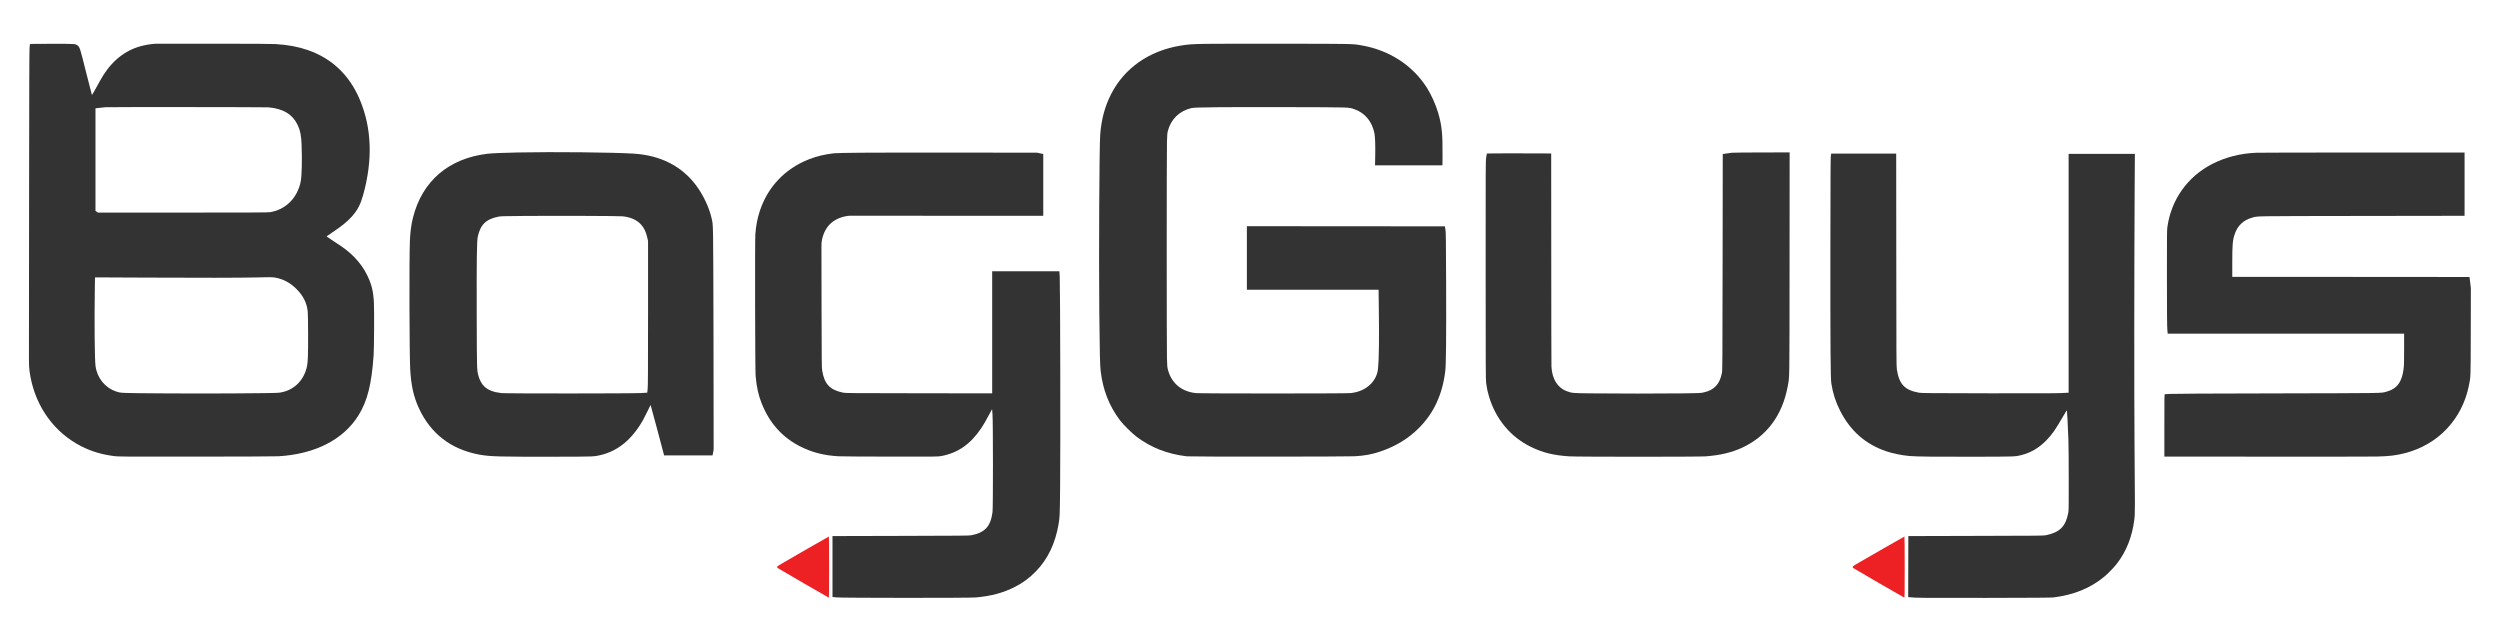 <svg xmlns="http://www.w3.org/2000/svg" fill="none" viewBox="0 0 187 48" height="48" width="187">
<path fill="#333333" d="M11.631 3.271C11.239 3.291 10.707 3.387 10.329 3.512C9.133 3.899 8.18 4.753 7.46 6.08C7.156 6.641 6.891 7.11 6.877 7.11C6.871 7.11 6.674 6.348 6.442 5.417C5.993 3.612 5.971 3.54 5.809 3.407C5.651 3.275 5.671 3.277 3.875 3.277C2.579 3.277 2.237 3.284 2.237 3.304C2.237 3.319 2.224 3.446 2.211 3.584C2.191 3.772 2.183 6.521 2.176 14.369C2.172 20.163 2.167 25.453 2.165 26.128C2.161 27.435 2.167 27.577 2.272 28.153C2.697 30.477 4.096 32.386 6.118 33.4C6.847 33.766 7.609 33.993 8.5 34.112C8.837 34.158 8.888 34.158 14.664 34.156C18.188 34.153 20.627 34.142 20.84 34.129C23.588 33.961 25.69 32.881 26.822 31.057C27.483 29.993 27.801 28.718 27.948 26.555C27.983 26.031 27.998 23.207 27.969 22.646C27.928 21.805 27.801 21.28 27.483 20.623C27.236 20.108 26.938 19.686 26.524 19.256C26.108 18.827 25.749 18.549 24.95 18.037C24.659 17.85 24.422 17.691 24.424 17.684C24.428 17.675 24.623 17.542 24.858 17.384C25.565 16.913 25.992 16.565 26.318 16.197C26.752 15.707 26.964 15.299 27.166 14.577C27.893 11.949 27.807 9.573 26.912 7.449C26.139 5.616 24.823 4.364 23.014 3.742C22.304 3.496 21.558 3.356 20.631 3.297C20.345 3.28 19 3.271 15.989 3.269C13.659 3.269 11.697 3.269 11.631 3.271ZM20.075 8.029C21.177 8.119 21.891 8.555 22.274 9.369C22.458 9.764 22.532 10.134 22.558 10.81C22.604 11.94 22.576 13.147 22.495 13.567C22.254 14.807 21.356 15.7 20.176 15.873C20.025 15.895 18.665 15.902 13.657 15.902H7.329L7.237 15.838L7.142 15.774V11.938V8.102L7.477 8.064C7.659 8.045 7.845 8.025 7.887 8.021C8.106 8.001 19.821 8.01 20.075 8.029ZM20.588 20.765C21.177 20.866 21.715 21.155 22.175 21.617C22.692 22.131 22.97 22.696 23.02 23.336C23.034 23.487 23.045 24.264 23.047 25.066C23.049 26.553 23.031 27.065 22.964 27.393C22.734 28.493 21.934 29.246 20.859 29.377C20.504 29.421 15.124 29.45 12.004 29.423C8.986 29.401 9.047 29.404 8.682 29.281C7.852 29.001 7.265 28.272 7.145 27.372C7.081 26.903 7.055 24.037 7.092 21.685L7.105 20.747L10.852 20.765C14.824 20.787 18.082 20.78 19.077 20.754C20.117 20.726 20.366 20.728 20.588 20.765Z"></path>
<path fill="#333333" d="M90.213 3.28C89.174 3.295 88.868 3.317 88.259 3.42C85.929 3.814 84.099 5.104 83.107 7.046C82.647 7.95 82.386 8.914 82.296 10.055C82.228 10.913 82.187 19.16 82.228 23.413C82.259 26.434 82.279 27.334 82.329 27.748C82.5 29.185 82.966 30.372 83.783 31.449C84.015 31.758 84.677 32.413 85.007 32.662C86.096 33.483 87.309 33.959 88.778 34.134C89.045 34.166 100.783 34.162 101.326 34.129C102.092 34.086 102.602 33.989 103.242 33.775C104.394 33.385 105.348 32.807 106.132 32.018C107.247 30.902 107.888 29.52 108.103 27.781C108.166 27.277 108.184 25.438 108.171 21.299C108.158 17.745 108.153 17.393 108.118 17.172L108.079 16.931L100.673 16.924L93.267 16.92V19.296V21.672H98.192H103.117L103.134 22.913C103.169 25.261 103.148 26.929 103.075 27.593C103.029 28.015 102.841 28.407 102.541 28.714C102.149 29.11 101.654 29.336 101.026 29.404C100.686 29.441 89.785 29.441 89.45 29.404C88.367 29.285 87.626 28.666 87.361 27.652C87.311 27.464 87.305 27.38 87.289 26.818C87.265 26.016 87.265 11.465 87.289 10.624C87.305 10.044 87.311 9.972 87.361 9.777C87.591 8.905 88.231 8.292 89.129 8.082C89.376 8.023 91.5 8.003 96.256 8.014C101.102 8.027 100.861 8.018 101.288 8.161C102.072 8.423 102.622 9.069 102.804 9.95C102.858 10.213 102.883 10.856 102.867 11.647L102.852 12.365H105.375H107.895L107.902 11.691C107.915 10.002 107.853 9.4 107.573 8.434C107.404 7.85 107.061 7.086 106.748 6.588C105.67 4.883 103.91 3.742 101.81 3.387C101.15 3.275 101.271 3.277 96.066 3.271C93.39 3.267 90.756 3.271 90.213 3.28Z"></path>
<path fill="#333333" d="M38.762 11.404C37.593 11.428 36.802 11.461 36.474 11.5C33.566 11.842 31.578 13.541 30.892 16.274C30.759 16.806 30.688 17.336 30.66 18.026C30.605 19.384 30.623 26.478 30.682 27.606C30.748 28.815 30.934 29.66 31.323 30.512C32.206 32.439 33.743 33.621 35.872 34.009C36.649 34.151 37.374 34.171 41.532 34.162C44.493 34.158 44.429 34.16 44.959 34.031C46.245 33.713 47.261 32.875 48.082 31.449C48.15 31.329 48.307 31.02 48.432 30.762C48.557 30.505 48.66 30.291 48.664 30.289C48.669 30.284 48.897 31.134 49.175 32.174L49.676 34.066H51.487H53.296L53.333 33.895C53.355 33.803 53.377 33.663 53.381 33.584C53.388 33.505 53.383 29.752 53.37 25.241C53.346 16.289 53.357 16.902 53.224 16.311C53.044 15.51 52.586 14.548 52.045 13.835C50.961 12.409 49.396 11.618 47.401 11.492C45.875 11.395 41.386 11.349 38.762 11.404ZM46.58 16.18C47.162 16.243 47.624 16.447 47.933 16.778C48.174 17.034 48.323 17.345 48.423 17.8L48.474 18.026V23.424C48.474 27.845 48.469 28.872 48.443 29.097L48.415 29.371L47.972 29.399C47.357 29.439 37.853 29.441 37.514 29.404C36.918 29.336 36.524 29.187 36.233 28.916C36.034 28.734 35.85 28.39 35.771 28.053C35.67 27.617 35.672 27.654 35.659 23.697C35.648 19.447 35.666 18.041 35.736 17.713C35.935 16.797 36.358 16.388 37.291 16.204C37.455 16.171 37.705 16.165 39.134 16.154C41.473 16.134 46.324 16.151 46.58 16.18Z"></path>
<path fill="#333333" d="M64.35 11.423C63.299 11.432 62.515 11.449 62.39 11.464C61.643 11.552 61.091 11.686 60.496 11.92C58.722 12.618 57.426 13.983 56.839 15.767C56.653 16.328 56.55 16.862 56.499 17.51C56.464 17.953 56.482 27.689 56.519 28.098C56.596 28.965 56.723 29.541 56.975 30.178C57.562 31.661 58.547 32.749 59.905 33.419C60.774 33.848 61.639 34.067 62.708 34.129C62.92 34.142 64.599 34.153 66.616 34.155C70.124 34.159 70.155 34.159 70.405 34.113C71.646 33.886 72.594 33.224 73.405 32.018C73.567 31.775 73.744 31.47 74.022 30.949L74.208 30.603L74.239 30.993C74.283 31.549 74.285 37.976 74.241 38.302C74.099 39.378 73.676 39.84 72.649 40.039C72.494 40.069 71.87 40.074 67.372 40.085L62.27 40.098V42.375V44.653L62.554 44.686C62.955 44.729 72.496 44.734 72.989 44.69C74.158 44.585 75.036 44.346 75.925 43.895C76.512 43.597 77.009 43.229 77.489 42.734C78.369 41.828 78.929 40.665 79.177 39.233C79.271 38.679 79.275 38.609 79.297 36.375C79.328 33.445 79.306 21.347 79.269 20.734L79.243 20.291H76.729H74.215V24.857V29.423L68.736 29.416C63.632 29.41 63.242 29.407 63.069 29.372C62.079 29.169 61.663 28.731 61.501 27.721C61.464 27.505 61.462 27.15 61.453 23.237C61.448 20.9 61.444 18.796 61.444 18.561C61.442 18.207 61.448 18.099 61.486 17.927C61.7 16.934 62.316 16.345 63.327 16.162C63.485 16.133 63.675 16.129 64.459 16.135C64.978 16.14 68.243 16.142 71.718 16.142H78.036V13.832V11.521L77.806 11.471L77.576 11.421L71.839 11.414C68.683 11.41 65.313 11.414 64.35 11.423Z"></path>
<path fill="#333333" d="M129.54 11.425C129.444 11.436 129.251 11.463 129.113 11.484L128.862 11.524L128.851 19.602C128.84 27.299 128.838 27.693 128.8 27.89C128.636 28.746 128.224 29.182 127.416 29.357C127.213 29.403 127.114 29.408 125.96 29.423C124.37 29.445 120.595 29.445 118.975 29.423C117.602 29.405 117.589 29.403 117.208 29.265C116.509 29.014 116.093 28.35 116.049 27.419C116.043 27.275 116.034 23.629 116.034 19.317L116.029 11.478L113.634 11.471C112.316 11.469 111.229 11.473 111.221 11.482C111.212 11.493 111.186 11.622 111.164 11.773C111.127 12.034 111.124 12.441 111.127 20.204C111.129 27.658 111.131 28.385 111.164 28.652C111.212 29.029 111.269 29.298 111.378 29.662C111.884 31.352 112.981 32.673 114.492 33.417C115.39 33.862 116.216 34.063 117.407 34.136C118.051 34.175 127.073 34.175 127.581 34.136C128.671 34.052 129.529 33.849 130.298 33.494C132.155 32.633 133.32 31.07 133.721 28.898C133.863 28.12 133.852 28.852 133.859 19.694L133.865 11.401L131.792 11.403C130.648 11.405 129.637 11.416 129.54 11.425Z"></path>
<path fill="#333333" d="M168.78 11.425C167.574 11.471 166.433 11.765 165.441 12.281C163.615 13.232 162.413 14.931 162.121 16.974C162.088 17.213 162.084 17.548 162.086 20.763C162.088 23.375 162.095 24.373 162.115 24.621L162.143 24.956H170.986H179.828V26.11C179.828 27.014 179.821 27.33 179.793 27.56C179.677 28.563 179.298 29.081 178.527 29.292C178.078 29.417 178.654 29.406 170.269 29.425C165.215 29.434 162.441 29.449 162.255 29.465C162.099 29.476 161.953 29.487 161.933 29.489C161.896 29.489 161.894 29.616 161.894 31.821V34.153L169.532 34.157C173.732 34.162 177.454 34.157 177.802 34.149C178.72 34.127 179.226 34.066 179.883 33.897C182.372 33.26 184.17 31.359 184.676 28.832C184.812 28.157 184.805 28.331 184.814 24.792L184.821 21.551L184.77 21.135L184.72 20.719L175.847 20.712L166.974 20.708V19.639C166.974 18.288 167 17.977 167.158 17.509C167.368 16.878 167.813 16.46 168.456 16.282C168.912 16.157 168.279 16.166 176.653 16.153L184.35 16.142V13.777V11.412L176.773 11.41C172.606 11.41 169.01 11.414 168.78 11.425Z"></path>
<path fill="#333333" d="M136.95 11.625C136.926 11.739 136.919 12.987 136.913 18.748C136.908 25.963 136.924 28.298 136.983 28.679C137.099 29.423 137.305 30.065 137.642 30.726C138.408 32.231 139.534 33.223 141.08 33.752C141.557 33.915 142.243 34.057 142.821 34.109C143.329 34.156 144.956 34.173 147.737 34.164C150.781 34.156 150.746 34.156 151.184 34.044C151.928 33.855 152.519 33.503 153.091 32.914C153.5 32.491 153.761 32.117 154.306 31.169C154.512 30.807 154.595 30.683 154.606 30.711C154.622 30.753 154.674 31.795 154.716 32.894C154.731 33.297 154.742 34.565 154.742 35.872C154.744 38.001 154.742 38.165 154.703 38.369C154.516 39.378 154.065 39.827 153.025 40.037C152.854 40.072 152.449 40.074 147.792 40.085L142.744 40.099L142.738 42.378L142.733 44.66L142.825 44.671C143.222 44.725 144.067 44.732 148.602 44.723C152.119 44.717 153.441 44.708 153.595 44.688C155.125 44.498 156.367 43.992 157.4 43.136C157.685 42.901 158.138 42.433 158.353 42.15C159.062 41.224 159.485 40.147 159.651 38.85C159.702 38.463 159.704 37.946 159.662 33.146C159.634 29.607 159.638 20.336 159.673 14.012L159.689 11.511H157.21H154.733V20.443V29.373L154.225 29.399C153.844 29.419 152.456 29.425 148.722 29.419C144.227 29.41 143.71 29.406 143.533 29.373C142.47 29.18 142.057 28.744 141.884 27.628C141.851 27.42 141.846 26.669 141.842 19.442L141.835 11.489H139.407H136.979L136.95 11.625Z"></path>
<path fill="#ED2024" d="M60.235 41.139C58.076 42.383 58.146 42.341 58.129 42.396C58.118 42.428 58.131 42.455 58.177 42.492C58.245 42.547 61.974 44.706 62.002 44.708C62.011 44.708 62.018 43.679 62.018 42.42C62.018 41.161 62.009 40.131 62 40.131C61.989 40.131 61.197 40.585 60.235 41.139Z"></path>
<path fill="#ED2024" d="M140.892 41.02C140.044 41.508 139.195 41.999 139.004 42.108C138.533 42.38 138.512 42.404 138.645 42.502C138.715 42.555 142.379 44.677 142.44 44.701C142.466 44.71 142.471 44.412 142.471 42.421C142.471 41.162 142.462 40.131 142.453 40.131C142.442 40.131 141.741 40.532 140.892 41.02Z"></path>
</svg>
